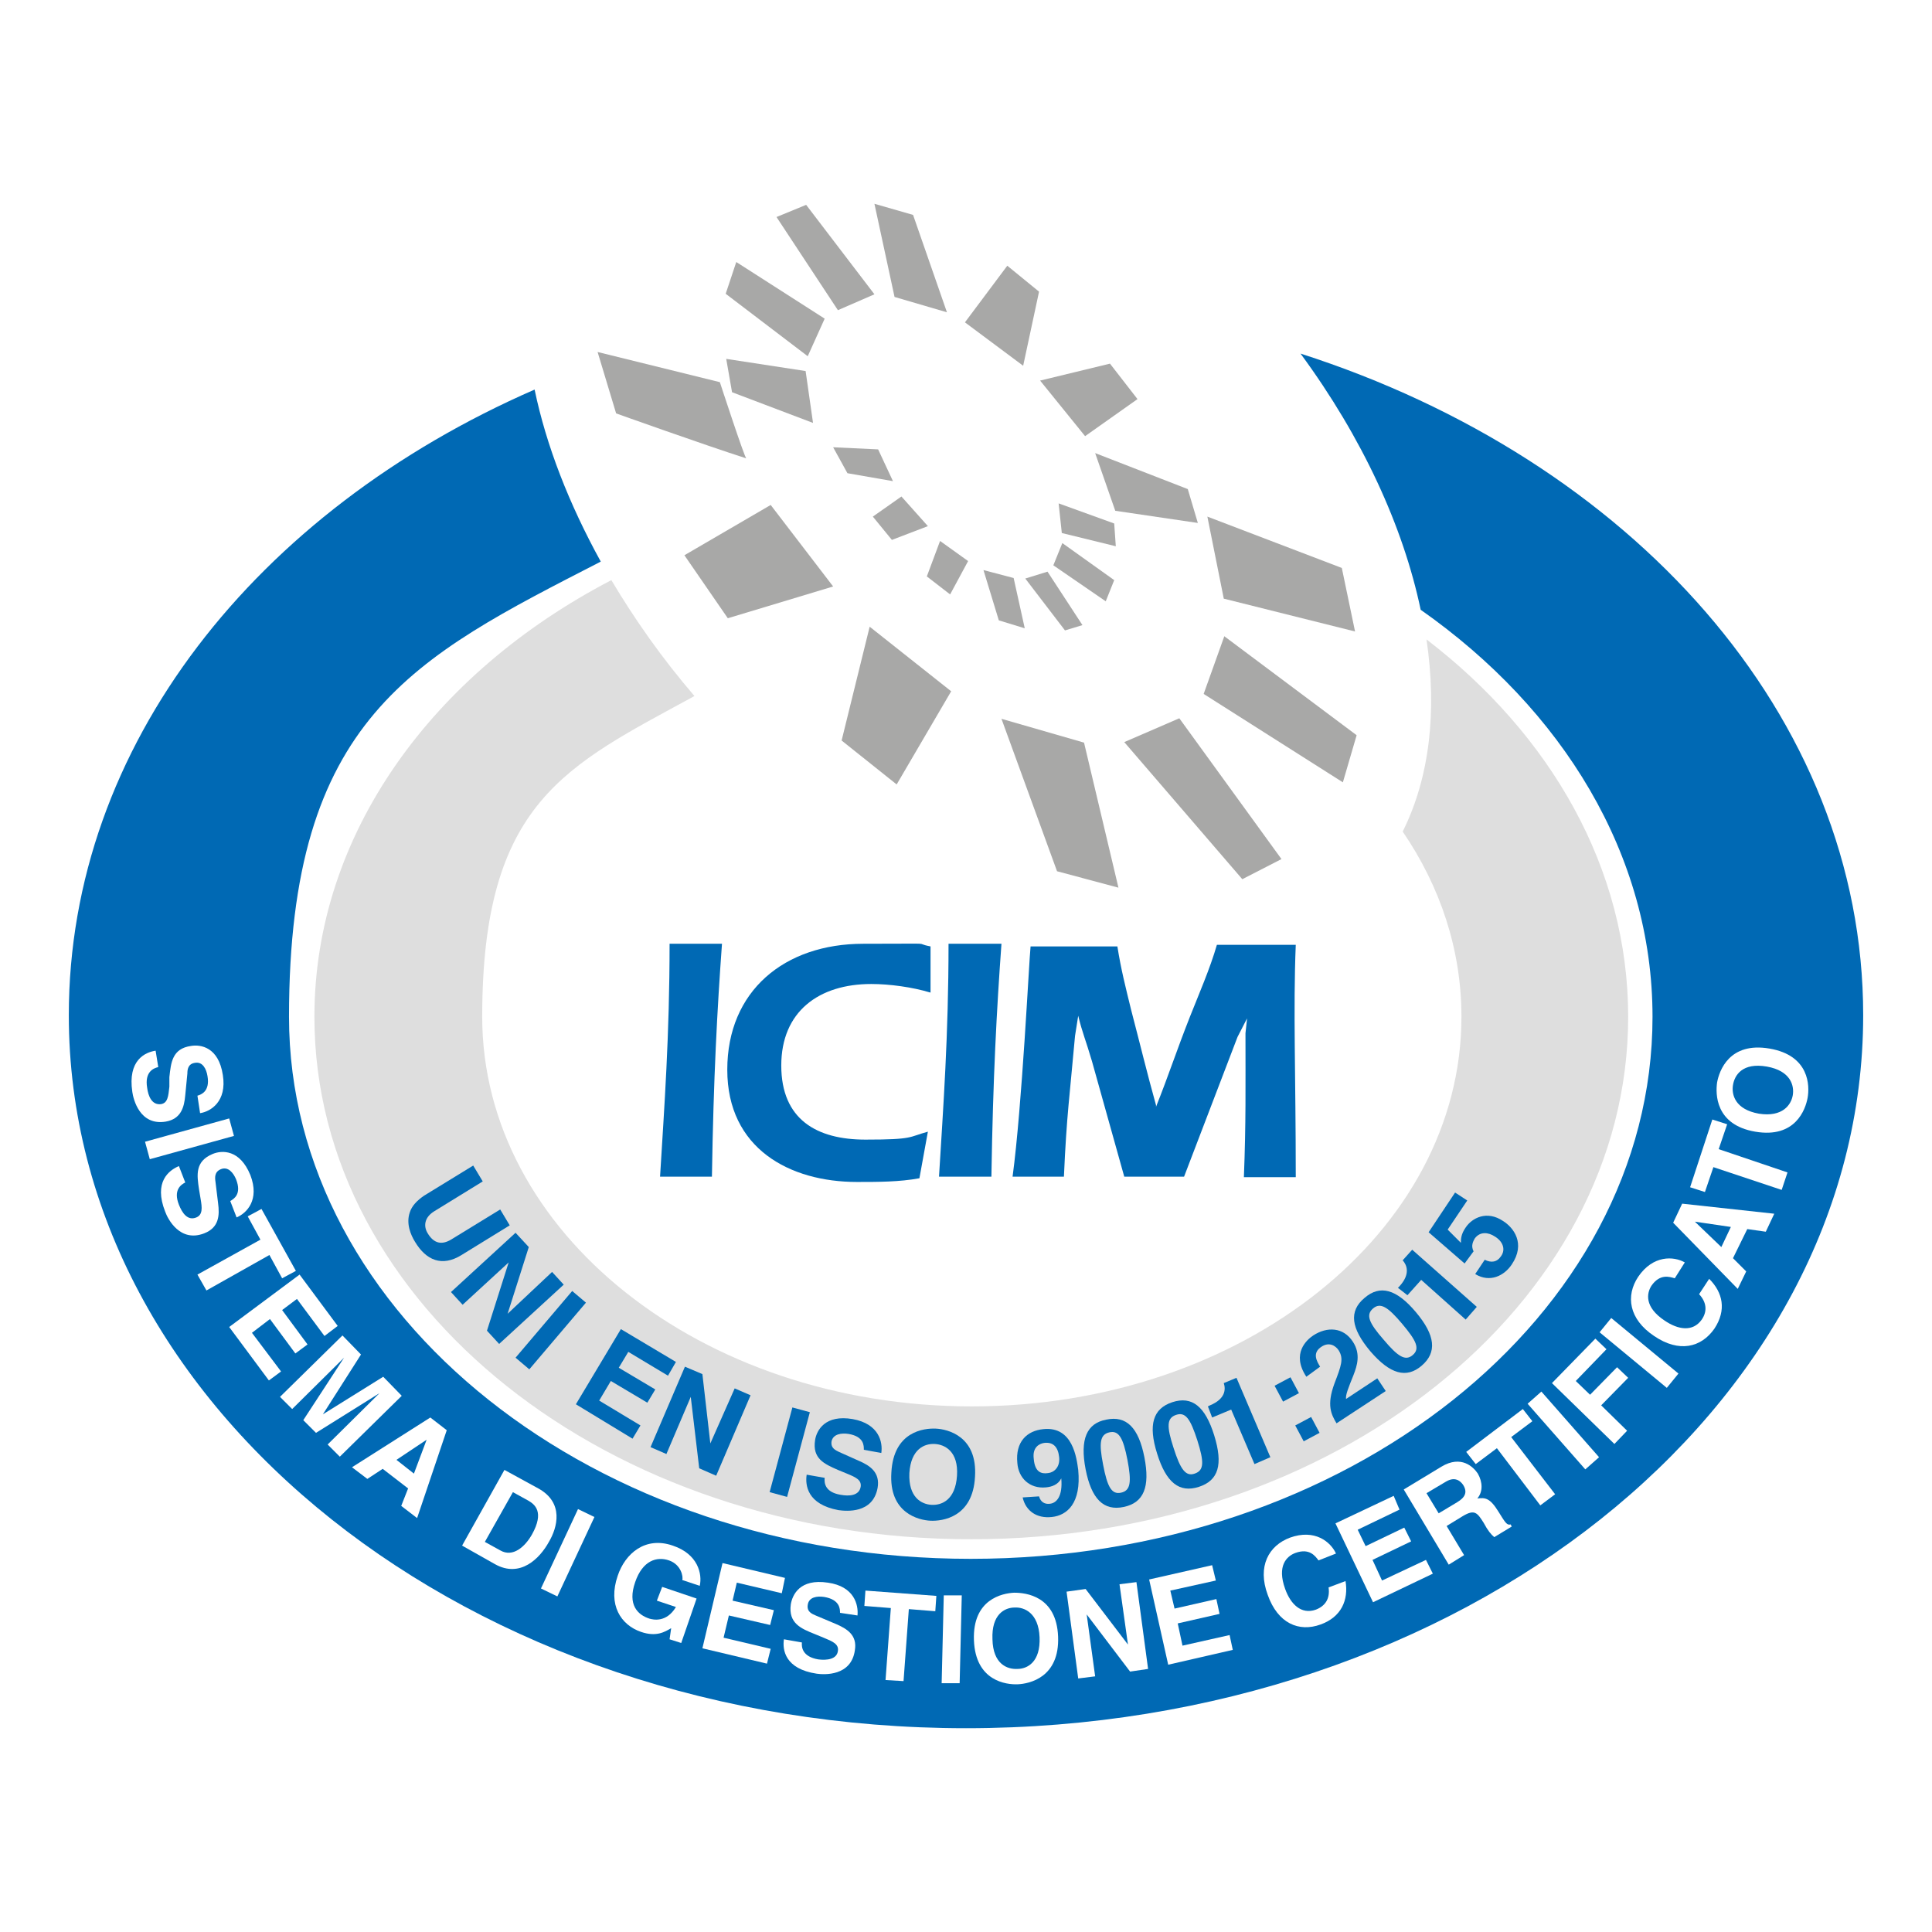 <?xml version="1.0" encoding="UTF-8"?>
<svg xmlns="http://www.w3.org/2000/svg" id="Livello_1" version="1.1" viewBox="0 0 365 365">
  <!-- Generator: Adobe Illustrator 29.1.0, SVG Export Plug-In . SVG Version: 2.1.0 Build 142)  -->
  <defs>
    <style>
      .st0 {
        fill: #fff;
      }

      .st1 {
        fill: #0069b4;
      }

      .st2 {
        fill: #dedede;
      }

      .st3 {
        fill: #a8a8a7;
      }
    </style>
  </defs>
  <rect class="st0" width="365" height="365"></rect>
  <g>
    <path class="st2" d="M269.5,120.8c2,13.6.6,26.1-4.5,36.3,7.1,10.4,11.1,22.3,11.1,35,0,40.6-41.4,73.6-92.5,73.6s-92.5-32.9-92.5-73.6,15.9-47.4,40.1-60.6c-6.1-7.1-11.3-14.5-15.7-21.9-33.8,17.6-56.1,48-56.1,82.5,0,54.5,55.6,98.7,124.1,98.7s124.1-44.2,124.1-98.7c0-28-14.6-53.3-38.1-71.3Z"></path>
    <path class="st1" d="M245.7,66.8c11.7,15.9,19.4,32.7,22.7,48.4,26.8,18.8,43.8,46.3,43.8,76.9,0,56.6-57.7,102.4-128.8,102.4S54.6,248.6,54.6,192.1s23.5-67.8,58.9-86c-6-10.9-10.3-21.9-12.5-32.5C48.5,96.5,13,140.8,13,191.8c0,74.4,75.9,134.7,169.5,134.7s169.5-60.3,169.5-134.7c0-56.6-44-105-106.3-125Z"></path>
    <g>
      <path class="st3" d="M112.9,66.5l3.5,11.6s16.2,5.8,24.6,8.5c-.3,0-5-14.4-5-14.4l-23.1-5.7Z"></path>
      <polygon class="st3" points="129.3 104.9 145.6 95.4 157.4 110.8 137.5 116.8 129.3 104.9"></polygon>
      <polygon class="st3" points="164.3 118.4 179.7 130.6 169.4 148.2 159 139.9 164.3 118.4"></polygon>
      <polygon class="st3" points="189.2 135.8 199.7 164.6 211.3 167.7 204.8 140.3 189.2 135.8"></polygon>
      <polygon class="st3" points="212.4 140.2 222.8 135.7 242.1 162.3 234.7 166.1 212.4 140.2"></polygon>
      <polygon class="st3" points="227.4 131.1 231.3 120.2 256.3 138.9 253.7 147.8 227.4 131.1"></polygon>
      <polygon class="st3" points="231.2 113.1 256 119.3 253.5 107.3 228.1 97.6 231.2 113.1"></polygon>
      <polygon class="st3" points="226.3 98.8 224.4 92.4 206.9 85.6 210.7 96.5 226.3 98.8"></polygon>
      <polygon class="st3" points="205 82.4 214.9 75.4 209.7 68.7 196.5 71.9 205 82.4"></polygon>
      <polygon class="st3" points="193.3 69.1 196.3 55.1 190.3 50.2 182.3 60.9 193.3 69.1"></polygon>
      <polygon class="st3" points="178.9 59 172.5 40.6 165.2 38.5 169 56.1 178.9 59"></polygon>
      <polygon class="st3" points="165.2 55.6 158.3 58.6 146.7 41 152.3 38.7 165.2 55.6"></polygon>
      <polygon class="st3" points="155.8 60.2 152.6 67.3 137.1 55.5 139.1 49.5 155.8 60.2"></polygon>
      <polygon class="st3" points="152.2 70.1 137.2 67.8 138.3 74.1 153.6 79.9 152.2 70.1"></polygon>
      <polygon class="st3" points="157.4 84.5 165.9 84.9 168.7 90.9 160.1 89.4 157.4 84.5"></polygon>
      <polygon class="st3" points="164.9 97.6 170.3 93.8 175.3 99.4 168.5 102 164.9 97.6"></polygon>
      <polygon class="st3" points="177.6 102.2 182.9 106 179.5 112.3 175.1 108.9 177.6 102.2"></polygon>
      <polygon class="st3" points="185.8 107.7 191.5 109.2 193.6 118.7 188.7 117.2 185.8 107.7"></polygon>
      <polygon class="st3" points="193.7 109.3 197.9 108 204.5 118.1 201.2 119.1 193.7 109.3"></polygon>
      <polygon class="st3" points="199 106.8 200.7 102.6 210.5 109.6 208.9 113.6 199 106.8"></polygon>
      <polygon class="st3" points="200 95.1 200.6 100.7 210.8 103.2 210.5 98.9 200 95.1"></polygon>
    </g>
    <g>
      <path class="st1" d="M124.7,222.3c.8-13.1,1.8-26.7,1.8-44h9.9c-.9,12.4-1.6,25.2-1.9,44h-9.8Z"></path>
      <path class="st1" d="M177.4,222.3c.8-13.1,1.8-26.7,1.8-44h10c-.9,12.4-1.6,25.2-1.9,44h-9.9Z"></path>
      <path class="st1" d="M175.7,187.5c-3.3-1-7.6-1.6-11.1-1.6-9.9,0-17,5.2-17,15.4s6.7,14,15.9,14,8.1-.5,11.8-1.5l-1.6,8.8c-3.8.7-7.8.7-11.8.7-12.7,0-24.5-6.3-24.5-21.2s10.8-23.8,25.7-23.8,9-.2,12.7.5v8.7h-.1Z"></path>
      <path class="st1" d="M223.7,222.3h-11.3l-6.1-21.8c-1.2-4.1-1.8-5.3-2.6-8.6l-.6,3.8c-1,11.2-1.6,15.1-2.1,26.6h-9.7c1.8-13.4,3.1-40.7,3.4-43.5h16.4c.7,4.4,1.5,7.5,2.6,12,1.7,6.5,3,11.9,4.7,18v.3c2.4-6,3.8-10.4,6.4-17,1.7-4.3,3.8-9.1,5.1-13.6h14.9c-.5,12.3,0,24.4,0,43.9h-9.8c.4-10.2.3-17,.3-27.2l.3-2.8-1.8,3.5-10.1,26.4Z"></path>
    </g>
    <g>
      <path class="st0" d="M29.9,201.6c-.9.2-2.6.9-2.1,3.9.2,1.6.9,3.3,2.6,3.1,1.3-.2,1.4-1.5,1.6-3.3v-1.8c.3-2.7.5-5.4,4.1-5.9,1.8-.3,5.2.2,6,5.5.8,5-2.3,6.9-4.3,7.2l-.5-3.3c.7-.2,2.4-.8,1.9-3.7-.2-1.3-.9-2.8-2.4-2.5-1.3.2-1.4,1.3-1.4,2l-.4,4.1c-.2,2.3-.8,4.5-3.7,5-4.9.8-6.1-4.2-6.3-5.6-.9-6,2.4-7.5,4.4-7.8l.5,3.1Z"></path>
      <path class="st0" d="M28.3,219l-.9-3.3,15.9-4.4.9,3.3-15.9,4.4Z"></path>
      <path class="st0" d="M35,223.4c-.8.4-2.3,1.4-1.2,4.2.6,1.5,1.6,3.1,3.3,2.4,1.2-.5,1.1-1.8.8-3.5l-.3-1.8c-.4-2.7-.8-5.3,2.6-6.7,1.7-.7,5.1-.9,7.1,4,1.8,4.7-.7,7.2-2.6,8l-1.2-3.1c.7-.4,2.2-1.3,1.1-4.1-.5-1.2-1.5-2.5-2.9-1.9-1.2.5-1.1,1.6-1,2.3l.5,4.1c.3,2.3.2,4.6-2.6,5.7-4.6,1.8-6.9-2.7-7.4-4.1-2.2-5.6.7-7.8,2.6-8.6l1.2,3.1Z"></path>
      <path class="st0" d="M39,243.8l-1.7-3,11.9-6.6-2.4-4.4,2.6-1.4,6.5,11.7-2.6,1.4-2.4-4.4-11.9,6.7Z"></path>
      <path class="st0" d="M61.3,252.4l-5.2-7-2.8,2.1,4.8,6.5-2.3,1.7-4.8-6.5-3.4,2.6,5.5,7.3-2.3,1.7-7.5-10.1,13.3-9.9,7.2,9.7-2.5,1.9Z"></path>
      <path class="st0" d="M64.2,275.2l-2.3-2.3,9.8-9.7h0l-12,7.5-2.4-2.4,7.7-11.8h0l-9.8,9.7-2.3-2.3,11.8-11.6,3.5,3.6-7.2,11.3h0l11.4-7.1,3.5,3.6-11.7,11.5Z"></path>
      <path class="st0" d="M69.4,279.4l-2.9-2.2,14.8-9.4,3.1,2.4-5.6,16.6-3-2.3,1.3-3.3-4.8-3.7-2.9,1.9ZM74.9,275.8l3.3,2.6,2.4-6.4h0l-5.7,3.8Z"></path>
      <path class="st0" d="M95.3,277.7l6.4,3.5c4.9,2.7,3.6,7.4,2,10.1-1.7,3.1-5.4,6.9-10.2,4.2l-6.2-3.5,8-14.3ZM91.6,291.3l2.9,1.6c2.4,1.4,4.7-.7,6-3,2.4-4.3.5-5.7-.7-6.4l-2.9-1.6-5.3,9.4Z"></path>
      <path class="st0" d="M105.3,301.6l-3.1-1.5,7-15,3.1,1.5-7,15Z"></path>
      <path class="st0" d="M125.1,299.8l6.5,2.2-2.9,8.4-2.2-.7.3-2.1c-1.2.7-2.8,1.7-5.7.7-3.8-1.3-6.3-5.1-4.4-10.6,1.4-4.2,5.2-7.5,10.4-5.7h0c4.8,1.6,5.6,5.4,5.1,7.6l-3.3-1.1c.2-.6-.2-2.9-2.5-3.7s-5,0-6.4,4.1c-1.5,4.3.5,6.2,2.7,6.9.7.2,3.2.8,5-2.2l-3.6-1.2,1-2.6Z"></path>
      <path class="st0" d="M147.7,301l-8.5-2-.8,3.4,7.8,1.8-.7,2.8-7.8-1.8-1,4.2,8.9,2.1-.7,2.8-12.2-2.9,3.8-16.1,11.8,2.8-.6,2.9Z"></path>
      <path class="st0" d="M151.5,310.3c-.1.9.1,2.7,3.1,3.2,1.6.2,3.5,0,3.7-1.6.2-1.3-1-1.8-2.7-2.5l-1.7-.7c-2.5-1-5-2-4.5-5.6.3-1.8,1.7-4.9,7-4.1,5,.7,5.8,4.2,5.6,6.2l-3.3-.5c0-.7,0-2.5-3-3-1.3-.2-2.9,0-3.1,1.5-.2,1.3.8,1.7,1.5,2l3.8,1.6c2.1.9,4.1,2.1,3.6,5-.7,4.9-5.8,4.6-7.2,4.4-6-.9-6.5-4.5-6.2-6.5l3.4.6Z"></path>
      <path class="st0" d="M170.7,317.6l-3.4-.2,1-13.6-5-.4.2-2.9,13.4,1-.2,2.9-5-.4-1,13.6Z"></path>
      <path class="st0" d="M181.3,318h-3.4c0,0,.4-16.6.4-16.6h3.4c0,0-.4,16.6-.4,16.6Z"></path>
      <path class="st0" d="M191.6,300.9c2.2,0,8,.6,8.3,8.3s-5.4,8.9-7.6,9-8-.6-8.3-8.3c-.3-7.8,5.4-8.9,7.6-9ZM192.2,315.3c1.9,0,4.4-1.3,4.2-6-.2-4.6-2.9-5.7-4.7-5.6-1.9,0-4.4,1.3-4.2,6,.1,4.7,2.8,5.7,4.7,5.6Z"></path>
      <path class="st0" d="M211.5,299.3l3.2-.4,2.2,16.4-3.4.5-8.2-10.8h0l1.6,11.7-3.2.4-2.2-16.4,3.6-.5,8,10.5h0l-1.6-11.4Z"></path>
      <path class="st0" d="M229.7,298.6l-8.6,1.9.8,3.4,7.9-1.8.6,2.8-7.9,1.8.9,4.2,8.9-2,.6,2.8-12.2,2.8-3.6-16.1,11.9-2.7.7,2.9Z"></path>
      <path class="st0" d="M249.1,294.8c-.6-.8-1.7-2.4-4.4-1.4-1.6.6-3.5,2.4-1.9,6.8,1,2.8,3,4.9,5.8,3.9,1.8-.7,2.7-2.1,2.4-4.2l3.2-1.2c.6,3.6-.8,6.8-4.7,8.2-4.1,1.5-8.1-.2-10-5.6-2-5.4.2-9.3,4.2-10.8,4.7-1.7,7.7.8,8.7,3l-3.3,1.3Z"></path>
      <path class="st0" d="M264.4,285.2l-7.9,3.8,1.5,3.1,7.3-3.5,1.3,2.6-7.3,3.5,1.8,3.9,8.3-3.9,1.3,2.6-11.3,5.4-7.1-14.9,11-5.2,1.1,2.6Z"></path>
      <path class="st0" d="M265.2,281.4l7.1-4.3c3.8-2.3,6.1.1,6.9,1.3.9,1.6,1,3.4-.1,4.7,1.5-.2,2.4-.1,4,2.5,1.3,2.1,1.6,2.6,2.3,2.4l.2.4-3.3,2c-.6-.5-1.2-1.2-2-2.7-1.2-1.9-1.7-2.6-3.9-1.3l-3.1,1.9,3.3,5.5-2.9,1.8-8.5-14.2ZM275.3,283.8c1.5-.9,2-1.9,1.1-3.3-.5-.7-1.5-1.6-3.2-.6l-3.7,2.2,2.3,3.8,3.5-2.1Z"></path>
      <path class="st0" d="M293.8,282.3l-2.8,2.1-8.2-10.8-4,3-1.8-2.3,10.7-8.1,1.8,2.3-4,3,8.3,10.8Z"></path>
      <path class="st0" d="M302.1,275.3l-2.6,2.3-10.9-12.4,2.6-2.3,10.9,12.4Z"></path>
      <path class="st0" d="M307.4,270.3l-2.4,2.5-11.8-11.5,8.2-8.4,2.1,2-5.8,6,2.7,2.6,5.1-5.2,2.1,2-5.1,5.2,4.9,4.8Z"></path>
      <path class="st0" d="M317.1,259.5l-2.2,2.7-12.7-10.5,2.2-2.7,12.7,10.5Z"></path>
      <path class="st0" d="M316.4,241.5c-1-.3-2.8-.9-4.4,1.4-.9,1.4-1.4,4,2.5,6.6,2.5,1.7,5.3,2.2,7-.2,1.1-1.6.9-3.3-.5-4.8l1.9-2.9c2.6,2.6,3.3,5.9,1,9.4-2.5,3.6-6.7,4.6-11.4,1.4-4.8-3.2-5.4-7.6-3-11.2,2.8-4.1,6.7-3.9,8.8-2.7l-1.9,3Z"></path>
      <path class="st0" d="M329.9,240.2l-1.6,3.3-12.2-12.5,1.7-3.6,17.4,1.9-1.6,3.4-3.5-.5-2.7,5.5,2.5,2.5ZM325.2,235.6l1.8-3.8-6.8-1h0l5,4.8Z"></path>
      <path class="st0" d="M337.7,221.5l-1.1,3.3-12.9-4.3-1.6,4.7-2.8-.9,4.2-12.8,2.8.9-1.6,4.7,13,4.4Z"></path>
      <path class="st0" d="M324.4,204.5c.4-2.2,2.3-7.7,9.9-6.4,7.6,1.3,7.6,7.1,7.2,9.3-.4,2.2-2.3,7.7-9.9,6.4-7.6-1.3-7.5-7.2-7.2-9.3ZM338.7,206.9c.3-1.8-.4-4.6-4.9-5.4-4.6-.8-6.1,1.6-6.4,3.5-.3,1.8.4,4.6,4.9,5.4,4.5.7,6.1-1.7,6.4-3.5Z"></path>
    </g>
    <g>
      <path class="st1" d="M87.2,237.1c-3.7,2.3-6.7,1-8.8-2.5-.8-1.3-1.7-3.4-1-5.5.4-1.3,1.4-2.3,2.7-3.2l9.3-5.7,1.8,3-9.1,5.6c-2,1.2-2.1,2.9-1.3,4.2,1.2,2,2.7,2.2,4.4,1.2l9.3-5.7,1.8,3-9.1,5.6Z"></path>
      <path class="st1" d="M104.3,240.3l2.2,2.4-12.2,11.2-2.3-2.5,4.1-12.9h0l-8.7,8-2.2-2.4,12.2-11.2,2.5,2.7-4,12.6h0l8.4-7.9Z"></path>
      <path class="st1" d="M100,258.7l-2.6-2.2,10.7-12.6,2.6,2.2-10.7,12.6Z"></path>
      <path class="st1" d="M126.2,259.9l-7.5-4.5-1.8,3,6.9,4.1-1.5,2.5-6.9-4.1-2.2,3.7,7.8,4.7-1.5,2.5-10.7-6.5,8.5-14.2,10.4,6.2-1.5,2.6Z"></path>
      <path class="st1" d="M138.8,262.3l3,1.3-6.5,15.2-3.2-1.4-1.6-13.5h0l-4.6,10.8-3-1.3,6.5-15.2,3.3,1.4,1.5,13.1h0l4.6-10.4Z"></path>
      <path class="st1" d="M148.7,282.8l-3.3-.9,4.3-16,3.3.9-4.3,16Z"></path>
      <path class="st1" d="M155.8,279.2c-.1.9,0,2.7,3,3.2,1.6.3,3.5.2,3.8-1.5.2-1.3-.9-1.8-2.6-2.5l-1.7-.7c-2.5-1.1-4.9-2.1-4.3-5.7.3-1.8,1.9-4.8,7.1-3.9,5,.9,5.7,4.4,5.4,6.4l-3.3-.6c0-.7.1-2.5-2.9-3-1.3-.2-2.9,0-3.2,1.4-.2,1.3.8,1.7,1.4,2l3.8,1.7c2.1.9,4,2.2,3.5,5.1-.9,4.9-5.9,4.4-7.4,4.2-5.9-1.1-6.3-4.7-6-6.7l3.4.6Z"></path>
      <path class="st1" d="M176.8,269.9c2.2.1,7.9,1.4,7.4,9.1-.4,7.7-6.2,8.4-8.4,8.3-2.2-.1-7.9-1.4-7.4-9.1.4-7.8,6.2-8.4,8.4-8.3ZM176,284.3c1.9.1,4.5-.9,4.8-5.5s-2.3-5.9-4.2-6c-1.9-.1-4.5.9-4.8,5.5-.2,4.6,2.3,5.9,4.2,6Z"></path>
      <path class="st1" d="M196.3,282.7h0c.3,1.1,1.1,1.5,2,1.4,1.3-.1,2.5-1.4,2.2-4.8h0c-.6,1.2-1.8,1.6-2.9,1.7-3.1.3-5.2-1.8-5.4-4.6-.4-4,1.8-6.1,4.9-6.4,5.6-.6,6.3,5.5,6.6,7.7.6,6.3-2.1,8.6-5,8.9-2.8.3-4.9-1.1-5.5-3.7l3.1-.2ZM198,278.3c1.1-.1,2.3-1.1,2.1-3-.2-1.9-1.1-2.9-2.8-2.7-.8.1-2.3.7-2,3,.2,2.5,1.4,2.9,2.7,2.7Z"></path>
      <path class="st1" d="M209,268.2c3.8-.8,6.1,1.5,7.2,7.1s-.1,8.6-3.9,9.4-6.1-1.5-7.2-7.1c-1.1-5.7.2-8.7,3.9-9.4ZM211.8,282c1.8-.4,2-2,1.2-6.2-.8-4.1-1.6-5.6-3.4-5.2s-2,2-1.2,6.1c.8,4.2,1.6,5.7,3.4,5.3Z"></path>
      <path class="st1" d="M221.5,264.9c3.7-1.2,6.2.8,7.9,6.3,1.7,5.5.8,8.5-2.9,9.7-3.7,1.2-6.2-.8-7.9-6.3-1.7-5.4-.8-8.5,2.9-9.7ZM225.7,278.4c1.8-.6,1.8-2.2.5-6.3-1.3-4-2.2-5.4-4-4.8s-1.8,2.2-.5,6.2c1.3,4.1,2.3,5.5,4,4.9Z"></path>
      <path class="st1" d="M228.2,265.7l.4-.2c2.9-1.2,3-3,2.6-4.2l2.4-1,6.4,15-3,1.3-4.4-10.3-3.6,1.5-.8-2.1Z"></path>
      <path class="st1" d="M245.4,263.2l-3,1.6-1.6-3,3-1.6,1.6,3ZM249.3,270.7l-3,1.6-1.6-3,3-1.6,1.6,3Z"></path>
      <path class="st1" d="M246.8,260.1c-2.9-4.4.1-7,1.3-7.8,2.6-1.7,5.7-1.6,7.5,1.2,1.5,2.3.8,4.5.1,6.3-1,2.5-1.5,3.7-1.4,4.5l5.9-3.9,1.6,2.4-9.3,6.1c-1-1.7-1.9-3.4-.4-7.5,1.3-3.4,1.8-4.7.8-6.3-.6-.9-1.8-1.6-3.2-.7-1.9,1.2-.9,2.8-.3,3.8l-2.6,1.9Z"></path>
      <path class="st1" d="M257.8,245.2c2.9-2.5,6-1.7,9.7,2.7,3.7,4.4,4,7.6,1.1,10.1s-6,1.6-9.7-2.7c-3.7-4.4-4.1-7.6-1.1-10.1ZM266.9,256c1.4-1.2.7-2.7-2-5.9-2.7-3.2-4.1-4.1-5.5-2.9s-.8,2.7,2,5.9c2.7,3.2,4.1,4.1,5.5,2.9Z"></path>
      <path class="st1" d="M264.1,243.3l.3-.3c2.1-2.3,1.4-4,.6-4.9l1.8-2,12.2,10.8-2.1,2.4-8.4-7.5-2.6,2.9-1.8-1.4Z"></path>
      <path class="st1" d="M276,234.8c0-.7,0-1.6.9-2.9,1.2-1.8,4-3.3,7.1-1.2,1.9,1.2,4.3,4.2,1.6,8.2-1.4,2.1-4.1,3.5-6.9,1.8l1.8-2.7c1.2.6,2.3.5,3.1-.7.9-1.3.3-2.8-1.2-3.7-1.2-.8-2.8-1-3.8.4-.2.4-.8,1.3-.2,2.4l-1.7,2.3-6.8-5.9,5-7.5,2.3,1.5-3.7,5.5,2.5,2.5Z"></path>
    </g>
  </g>
</svg>
